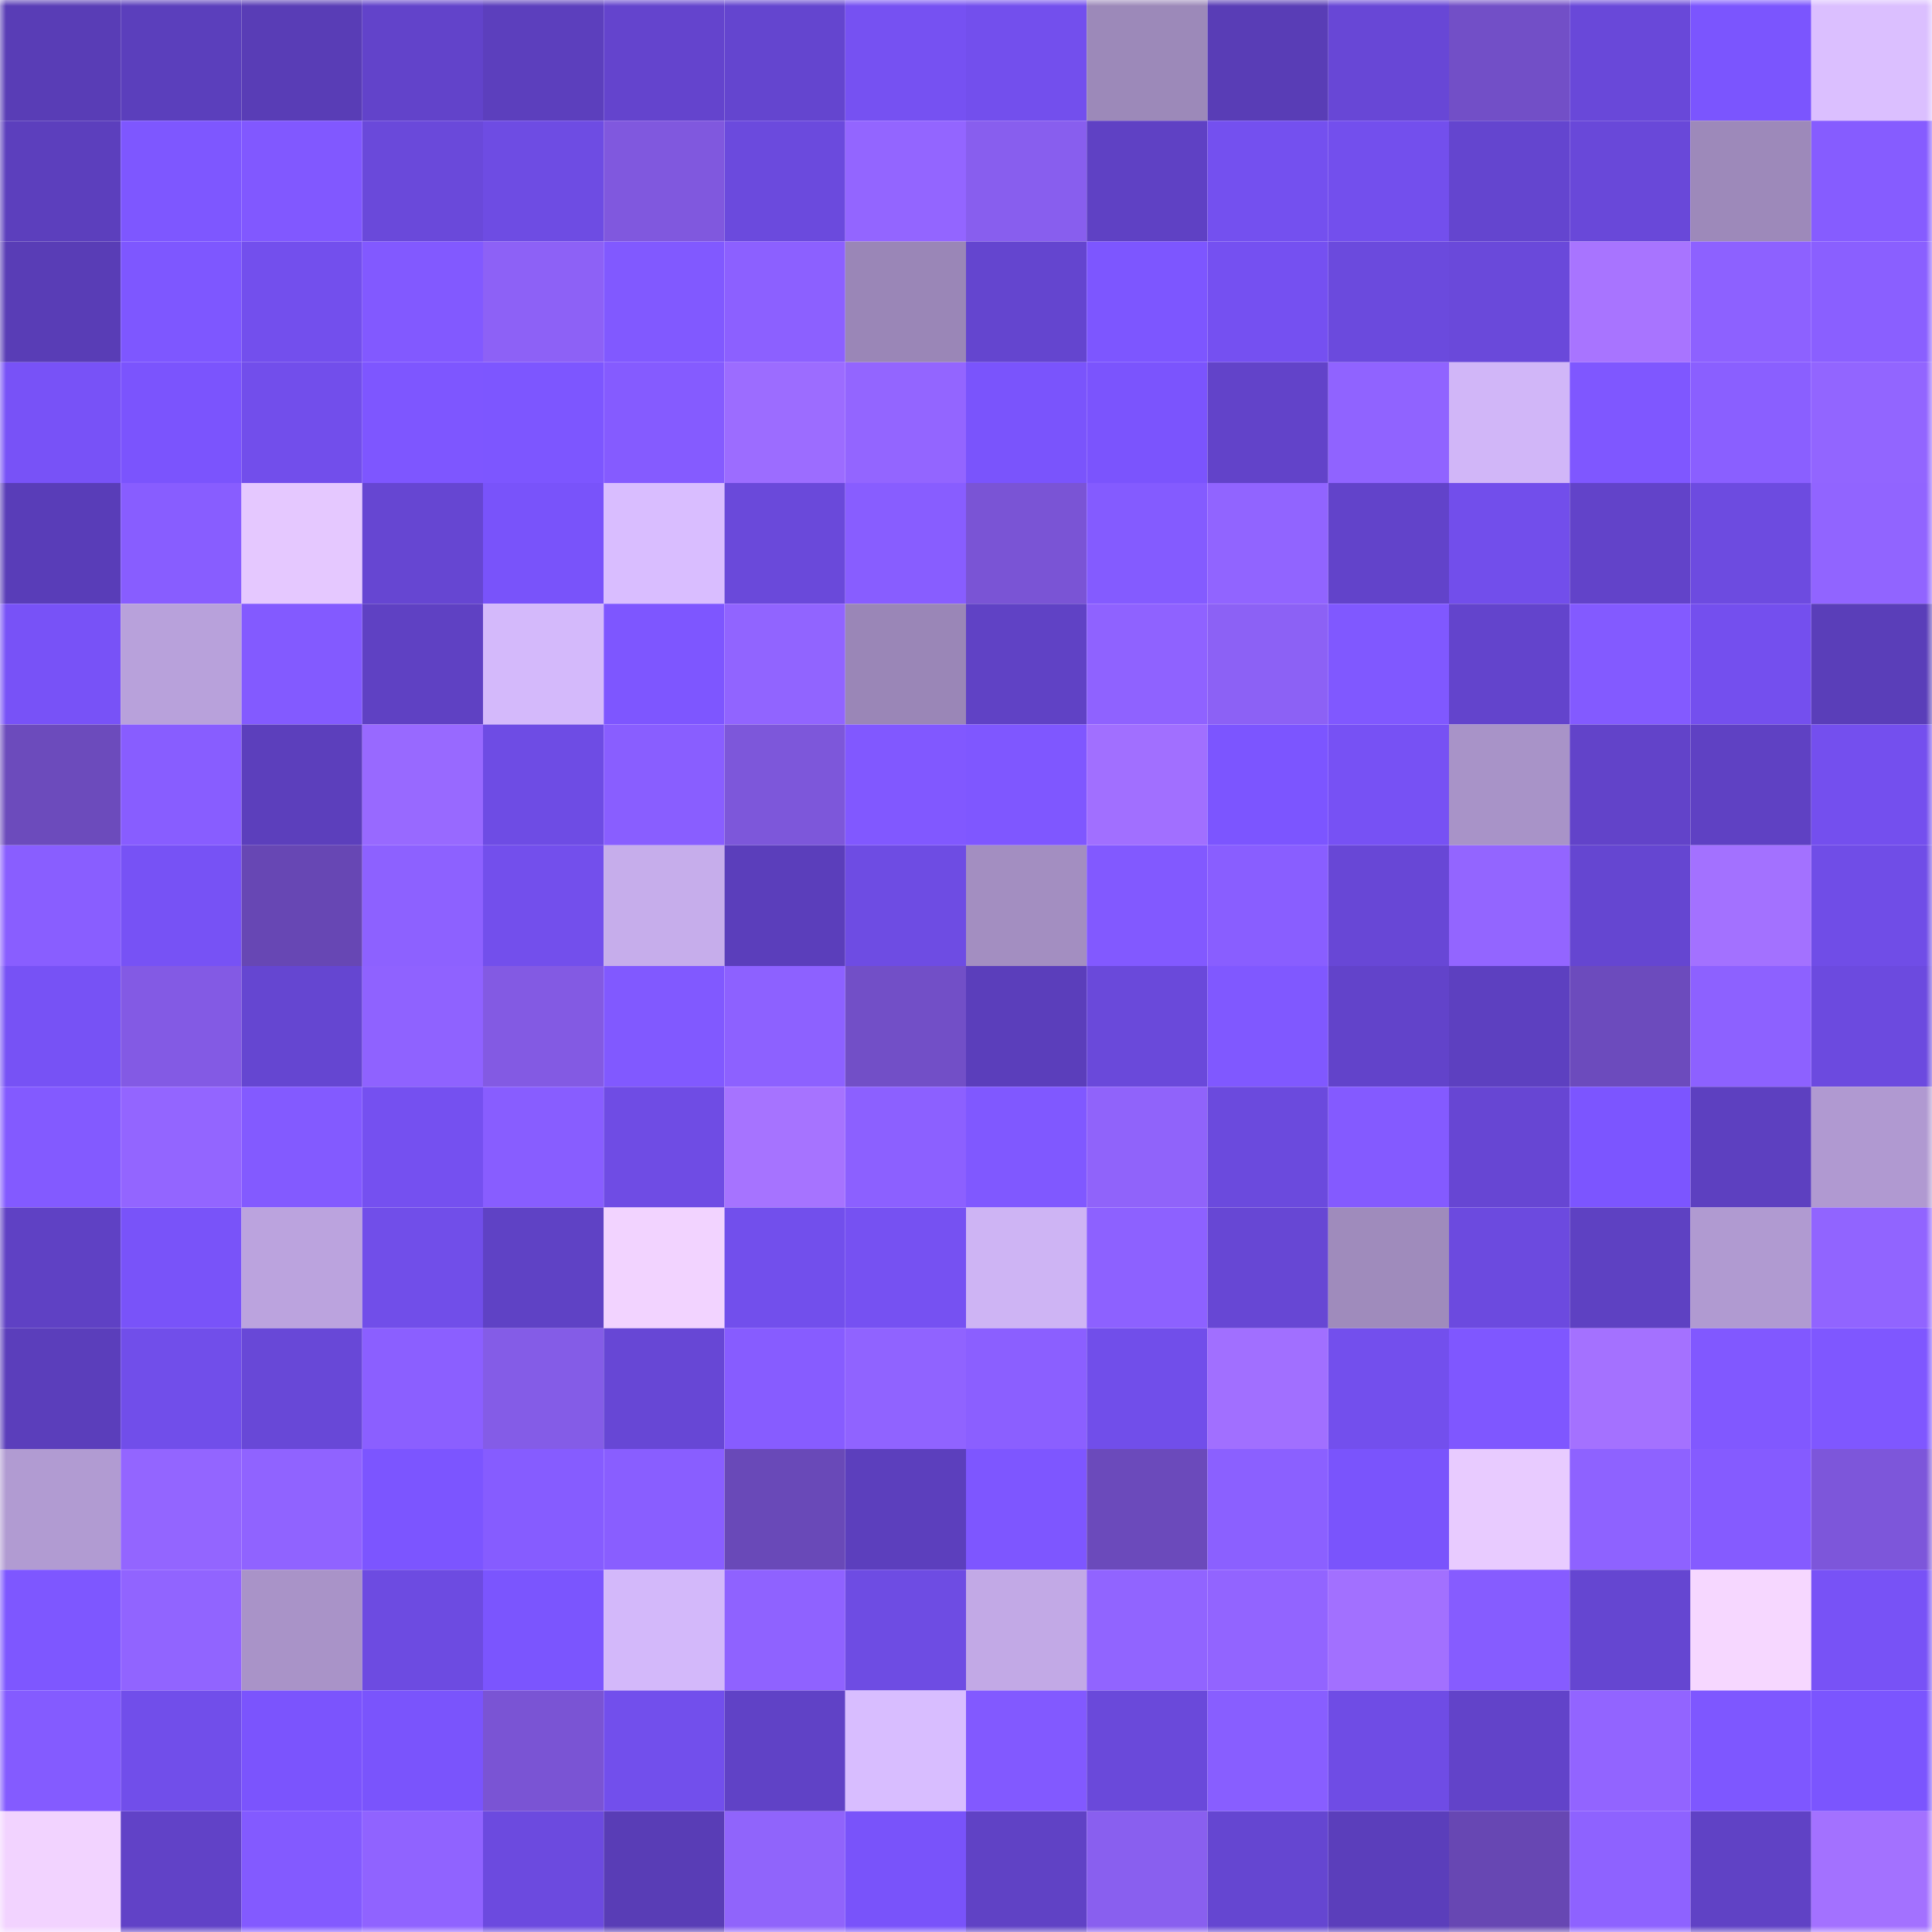 <svg viewBox="0 0 160 160" fill="none" role="img" xmlns="http://www.w3.org/2000/svg" width="240" height="240" name="linea%2Cdnzkzm.linea.eth"><mask id="1109029911" mask-type="alpha" maskUnits="userSpaceOnUse" x="0" y="0" width="160" height="160"><rect width="160" height="160" fill="#FFFFFF"></rect></mask><g mask="url(#1109029911)"><rect x="0" y="0" width="10" height="10" fill="#593db6"></rect><rect x="10" y="0" width="10" height="10" fill="#5b3fbc"></rect><rect x="20" y="0" width="10" height="10" fill="#593db6"></rect><rect x="30" y="0" width="10" height="10" fill="#6243ca"></rect><rect x="40" y="0" width="10" height="10" fill="#5c3fbd"></rect><rect x="50" y="0" width="10" height="10" fill="#6444cd"></rect><rect x="60" y="0" width="10" height="10" fill="#6445cf"></rect><rect x="70" y="0" width="10" height="10" fill="#7651f2"></rect><rect x="80" y="0" width="10" height="10" fill="#734fed"></rect><rect x="90" y="0" width="10" height="10" fill="#9c89b9"></rect><rect x="100" y="0" width="10" height="10" fill="#593db6"></rect><rect x="110" y="0" width="10" height="10" fill="#6847d6"></rect><rect x="120" y="0" width="10" height="10" fill="#724fc7"></rect><rect x="130" y="0" width="10" height="10" fill="#6948d9"></rect><rect x="140" y="0" width="10" height="10" fill="#7b55fe"></rect><rect x="150" y="0" width="10" height="10" fill="#dbbfff"></rect><rect x="0" y="10" width="10" height="10" fill="#5c3fbd"></rect><rect x="10" y="10" width="10" height="10" fill="#7e57ff"></rect><rect x="20" y="10" width="10" height="10" fill="#8158ff"></rect><rect x="30" y="10" width="10" height="10" fill="#6a49da"></rect><rect x="40" y="10" width="10" height="10" fill="#6e4ce3"></rect><rect x="50" y="10" width="10" height="10" fill="#8058de"></rect><rect x="60" y="10" width="10" height="10" fill="#6b4add"></rect><rect x="70" y="10" width="10" height="10" fill="#9365ff"></rect><rect x="80" y="10" width="10" height="10" fill="#885eee"></rect><rect x="90" y="10" width="10" height="10" fill="#5f41c4"></rect><rect x="100" y="10" width="10" height="10" fill="#7450ef"></rect><rect x="110" y="10" width="10" height="10" fill="#734fed"></rect><rect x="120" y="10" width="10" height="10" fill="#6445cf"></rect><rect x="130" y="10" width="10" height="10" fill="#6948d9"></rect><rect x="140" y="10" width="10" height="10" fill="#9d89ba"></rect><rect x="150" y="10" width="10" height="10" fill="#865cff"></rect><rect x="0" y="20" width="10" height="10" fill="#593db6"></rect><rect x="10" y="20" width="10" height="10" fill="#7e57ff"></rect><rect x="20" y="20" width="10" height="10" fill="#734fed"></rect><rect x="30" y="20" width="10" height="10" fill="#8259ff"></rect><rect x="40" y="20" width="10" height="10" fill="#8d61f6"></rect><rect x="50" y="20" width="10" height="10" fill="#8159ff"></rect><rect x="60" y="20" width="10" height="10" fill="#8c60ff"></rect><rect x="70" y="20" width="10" height="10" fill="#9a86b7"></rect><rect x="80" y="20" width="10" height="10" fill="#6445cf"></rect><rect x="90" y="20" width="10" height="10" fill="#7d56ff"></rect><rect x="100" y="20" width="10" height="10" fill="#7550f1"></rect><rect x="110" y="20" width="10" height="10" fill="#6b4add"></rect><rect x="120" y="20" width="10" height="10" fill="#6a49da"></rect><rect x="130" y="20" width="10" height="10" fill="#a874ff"></rect><rect x="140" y="20" width="10" height="10" fill="#8d61ff"></rect><rect x="150" y="20" width="10" height="10" fill="#8a5fff"></rect><rect x="0" y="30" width="10" height="10" fill="#7852f7"></rect><rect x="10" y="30" width="10" height="10" fill="#7b54fd"></rect><rect x="20" y="30" width="10" height="10" fill="#724eeb"></rect><rect x="30" y="30" width="10" height="10" fill="#7e56ff"></rect><rect x="40" y="30" width="10" height="10" fill="#7d56ff"></rect><rect x="50" y="30" width="10" height="10" fill="#855bff"></rect><rect x="60" y="30" width="10" height="10" fill="#9c6cff"></rect><rect x="70" y="30" width="10" height="10" fill="#9365ff"></rect><rect x="80" y="30" width="10" height="10" fill="#7a54fc"></rect><rect x="90" y="30" width="10" height="10" fill="#7b54fd"></rect><rect x="100" y="30" width="10" height="10" fill="#6243c9"></rect><rect x="110" y="30" width="10" height="10" fill="#9063ff"></rect><rect x="120" y="30" width="10" height="10" fill="#d1b6f8"></rect><rect x="130" y="30" width="10" height="10" fill="#7f57ff"></rect><rect x="140" y="30" width="10" height="10" fill="#8a5fff"></rect><rect x="150" y="30" width="10" height="10" fill="#9265ff"></rect><rect x="0" y="40" width="10" height="10" fill="#593db8"></rect><rect x="10" y="40" width="10" height="10" fill="#885dff"></rect><rect x="20" y="40" width="10" height="10" fill="#e5c8ff"></rect><rect x="30" y="40" width="10" height="10" fill="#6646d2"></rect><rect x="40" y="40" width="10" height="10" fill="#7953fa"></rect><rect x="50" y="40" width="10" height="10" fill="#d9bdff"></rect><rect x="60" y="40" width="10" height="10" fill="#6a49da"></rect><rect x="70" y="40" width="10" height="10" fill="#885dff"></rect><rect x="80" y="40" width="10" height="10" fill="#7a54d5"></rect><rect x="90" y="40" width="10" height="10" fill="#845bff"></rect><rect x="100" y="40" width="10" height="10" fill="#9164ff"></rect><rect x="110" y="40" width="10" height="10" fill="#6243ca"></rect><rect x="120" y="40" width="10" height="10" fill="#724eeb"></rect><rect x="130" y="40" width="10" height="10" fill="#6243c9"></rect><rect x="140" y="40" width="10" height="10" fill="#6d4be0"></rect><rect x="150" y="40" width="10" height="10" fill="#9164ff"></rect><rect x="0" y="50" width="10" height="10" fill="#7852f7"></rect><rect x="10" y="50" width="10" height="10" fill="#b8a1db"></rect><rect x="20" y="50" width="10" height="10" fill="#835aff"></rect><rect x="30" y="50" width="10" height="10" fill="#5f41c3"></rect><rect x="40" y="50" width="10" height="10" fill="#d4b9fb"></rect><rect x="50" y="50" width="10" height="10" fill="#7e56ff"></rect><rect x="60" y="50" width="10" height="10" fill="#9164ff"></rect><rect x="70" y="50" width="10" height="10" fill="#9a86b7"></rect><rect x="80" y="50" width="10" height="10" fill="#6042c5"></rect><rect x="90" y="50" width="10" height="10" fill="#8f62ff"></rect><rect x="100" y="50" width="10" height="10" fill="#8c61f5"></rect><rect x="110" y="50" width="10" height="10" fill="#8058ff"></rect><rect x="120" y="50" width="10" height="10" fill="#6344cc"></rect><rect x="130" y="50" width="10" height="10" fill="#835aff"></rect><rect x="140" y="50" width="10" height="10" fill="#744fee"></rect><rect x="150" y="50" width="10" height="10" fill="#5a3eb9"></rect><rect x="0" y="60" width="10" height="10" fill="#6c4bbc"></rect><rect x="10" y="60" width="10" height="10" fill="#885dff"></rect><rect x="20" y="60" width="10" height="10" fill="#5c3fbc"></rect><rect x="30" y="60" width="10" height="10" fill="#9869ff"></rect><rect x="40" y="60" width="10" height="10" fill="#6e4ce4"></rect><rect x="50" y="60" width="10" height="10" fill="#895eff"></rect><rect x="60" y="60" width="10" height="10" fill="#7d57da"></rect><rect x="70" y="60" width="10" height="10" fill="#8158ff"></rect><rect x="80" y="60" width="10" height="10" fill="#7f57ff"></rect><rect x="90" y="60" width="10" height="10" fill="#a16fff"></rect><rect x="100" y="60" width="10" height="10" fill="#7c55ff"></rect><rect x="110" y="60" width="10" height="10" fill="#7751f4"></rect><rect x="120" y="60" width="10" height="10" fill="#a893c8"></rect><rect x="130" y="60" width="10" height="10" fill="#6243c9"></rect><rect x="140" y="60" width="10" height="10" fill="#5f41c3"></rect><rect x="150" y="60" width="10" height="10" fill="#744fee"></rect><rect x="0" y="70" width="10" height="10" fill="#895eff"></rect><rect x="10" y="70" width="10" height="10" fill="#7752f5"></rect><rect x="20" y="70" width="10" height="10" fill="#6747b4"></rect><rect x="30" y="70" width="10" height="10" fill="#8d61ff"></rect><rect x="40" y="70" width="10" height="10" fill="#734fec"></rect><rect x="50" y="70" width="10" height="10" fill="#c6adeb"></rect><rect x="60" y="70" width="10" height="10" fill="#5b3ebb"></rect><rect x="70" y="70" width="10" height="10" fill="#6e4ce3"></rect><rect x="80" y="70" width="10" height="10" fill="#a38ec1"></rect><rect x="90" y="70" width="10" height="10" fill="#8259ff"></rect><rect x="100" y="70" width="10" height="10" fill="#895eff"></rect><rect x="110" y="70" width="10" height="10" fill="#6847d6"></rect><rect x="120" y="70" width="10" height="10" fill="#9365ff"></rect><rect x="130" y="70" width="10" height="10" fill="#6546d1"></rect><rect x="140" y="70" width="10" height="10" fill="#a371ff"></rect><rect x="150" y="70" width="10" height="10" fill="#704de7"></rect><rect x="0" y="80" width="10" height="10" fill="#7752f5"></rect><rect x="10" y="80" width="10" height="10" fill="#835ae4"></rect><rect x="20" y="80" width="10" height="10" fill="#6546d1"></rect><rect x="30" y="80" width="10" height="10" fill="#8f62ff"></rect><rect x="40" y="80" width="10" height="10" fill="#835ae3"></rect><rect x="50" y="80" width="10" height="10" fill="#8159ff"></rect><rect x="60" y="80" width="10" height="10" fill="#8d61ff"></rect><rect x="70" y="80" width="10" height="10" fill="#724fc7"></rect><rect x="80" y="80" width="10" height="10" fill="#5b3ebb"></rect><rect x="90" y="80" width="10" height="10" fill="#6a49da"></rect><rect x="100" y="80" width="10" height="10" fill="#8058ff"></rect><rect x="110" y="80" width="10" height="10" fill="#6243ca"></rect><rect x="120" y="80" width="10" height="10" fill="#5d40c0"></rect><rect x="130" y="80" width="10" height="10" fill="#6c4bbd"></rect><rect x="140" y="80" width="10" height="10" fill="#8d61ff"></rect><rect x="150" y="80" width="10" height="10" fill="#6c4adf"></rect><rect x="0" y="90" width="10" height="10" fill="#835aff"></rect><rect x="10" y="90" width="10" height="10" fill="#9365ff"></rect><rect x="20" y="90" width="10" height="10" fill="#835aff"></rect><rect x="30" y="90" width="10" height="10" fill="#7550f0"></rect><rect x="40" y="90" width="10" height="10" fill="#885dff"></rect><rect x="50" y="90" width="10" height="10" fill="#6f4ce4"></rect><rect x="60" y="90" width="10" height="10" fill="#a673ff"></rect><rect x="70" y="90" width="10" height="10" fill="#8c60ff"></rect><rect x="80" y="90" width="10" height="10" fill="#8058ff"></rect><rect x="90" y="90" width="10" height="10" fill="#9063fa"></rect><rect x="100" y="90" width="10" height="10" fill="#6b4add"></rect><rect x="110" y="90" width="10" height="10" fill="#845aff"></rect><rect x="120" y="90" width="10" height="10" fill="#6746d3"></rect><rect x="130" y="90" width="10" height="10" fill="#7c55ff"></rect><rect x="140" y="90" width="10" height="10" fill="#5d40c0"></rect><rect x="150" y="90" width="10" height="10" fill="#b099d1"></rect><rect x="0" y="100" width="10" height="10" fill="#5f41c4"></rect><rect x="10" y="100" width="10" height="10" fill="#7953f9"></rect><rect x="20" y="100" width="10" height="10" fill="#bba3de"></rect><rect x="30" y="100" width="10" height="10" fill="#714ee9"></rect><rect x="40" y="100" width="10" height="10" fill="#5f42c5"></rect><rect x="50" y="100" width="10" height="10" fill="#f2d3ff"></rect><rect x="60" y="100" width="10" height="10" fill="#724fec"></rect><rect x="70" y="100" width="10" height="10" fill="#7651f2"></rect><rect x="80" y="100" width="10" height="10" fill="#ceb4f4"></rect><rect x="90" y="100" width="10" height="10" fill="#8d61ff"></rect><rect x="100" y="100" width="10" height="10" fill="#6747d4"></rect><rect x="110" y="100" width="10" height="10" fill="#9f8bbc"></rect><rect x="120" y="100" width="10" height="10" fill="#6c4adf"></rect><rect x="130" y="100" width="10" height="10" fill="#5e41c2"></rect><rect x="140" y="100" width="10" height="10" fill="#b09ad1"></rect><rect x="150" y="100" width="10" height="10" fill="#9164ff"></rect><rect x="0" y="110" width="10" height="10" fill="#5b3ebb"></rect><rect x="10" y="110" width="10" height="10" fill="#714eea"></rect><rect x="20" y="110" width="10" height="10" fill="#6848d7"></rect><rect x="30" y="110" width="10" height="10" fill="#8b5fff"></rect><rect x="40" y="110" width="10" height="10" fill="#845ce7"></rect><rect x="50" y="110" width="10" height="10" fill="#6747d5"></rect><rect x="60" y="110" width="10" height="10" fill="#875cff"></rect><rect x="70" y="110" width="10" height="10" fill="#9063ff"></rect><rect x="80" y="110" width="10" height="10" fill="#8b5fff"></rect><rect x="90" y="110" width="10" height="10" fill="#714eea"></rect><rect x="100" y="110" width="10" height="10" fill="#a16fff"></rect><rect x="110" y="110" width="10" height="10" fill="#734fed"></rect><rect x="120" y="110" width="10" height="10" fill="#7f57ff"></rect><rect x="130" y="110" width="10" height="10" fill="#a471ff"></rect><rect x="140" y="110" width="10" height="10" fill="#8158ff"></rect><rect x="150" y="110" width="10" height="10" fill="#7f57ff"></rect><rect x="0" y="120" width="10" height="10" fill="#b19bd2"></rect><rect x="10" y="120" width="10" height="10" fill="#9365ff"></rect><rect x="20" y="120" width="10" height="10" fill="#9063ff"></rect><rect x="30" y="120" width="10" height="10" fill="#7c55ff"></rect><rect x="40" y="120" width="10" height="10" fill="#865cff"></rect><rect x="50" y="120" width="10" height="10" fill="#895eff"></rect><rect x="60" y="120" width="10" height="10" fill="#6949b8"></rect><rect x="70" y="120" width="10" height="10" fill="#5c3fbd"></rect><rect x="80" y="120" width="10" height="10" fill="#7e56ff"></rect><rect x="90" y="120" width="10" height="10" fill="#6b4abb"></rect><rect x="100" y="120" width="10" height="10" fill="#8b60ff"></rect><rect x="110" y="120" width="10" height="10" fill="#7a54fc"></rect><rect x="120" y="120" width="10" height="10" fill="#e8cbff"></rect><rect x="130" y="120" width="10" height="10" fill="#8e62ff"></rect><rect x="140" y="120" width="10" height="10" fill="#855bff"></rect><rect x="150" y="120" width="10" height="10" fill="#7d56da"></rect><rect x="0" y="130" width="10" height="10" fill="#7e57ff"></rect><rect x="10" y="130" width="10" height="10" fill="#9164ff"></rect><rect x="20" y="130" width="10" height="10" fill="#a993c8"></rect><rect x="30" y="130" width="10" height="10" fill="#6d4be1"></rect><rect x="40" y="130" width="10" height="10" fill="#7b55fe"></rect><rect x="50" y="130" width="10" height="10" fill="#d3b8fa"></rect><rect x="60" y="130" width="10" height="10" fill="#8f62ff"></rect><rect x="70" y="130" width="10" height="10" fill="#6e4ce3"></rect><rect x="80" y="130" width="10" height="10" fill="#c2a9e6"></rect><rect x="90" y="130" width="10" height="10" fill="#9164ff"></rect><rect x="100" y="130" width="10" height="10" fill="#9264ff"></rect><rect x="110" y="130" width="10" height="10" fill="#a270ff"></rect><rect x="120" y="130" width="10" height="10" fill="#865cff"></rect><rect x="130" y="130" width="10" height="10" fill="#6546d1"></rect><rect x="140" y="130" width="10" height="10" fill="#f6d7ff"></rect><rect x="150" y="130" width="10" height="10" fill="#7852f6"></rect><rect x="0" y="140" width="10" height="10" fill="#845bff"></rect><rect x="10" y="140" width="10" height="10" fill="#714eea"></rect><rect x="20" y="140" width="10" height="10" fill="#7b54fd"></rect><rect x="30" y="140" width="10" height="10" fill="#7a54fc"></rect><rect x="40" y="140" width="10" height="10" fill="#7a54d4"></rect><rect x="50" y="140" width="10" height="10" fill="#724fec"></rect><rect x="60" y="140" width="10" height="10" fill="#6042c6"></rect><rect x="70" y="140" width="10" height="10" fill="#d8bdff"></rect><rect x="80" y="140" width="10" height="10" fill="#8259ff"></rect><rect x="90" y="140" width="10" height="10" fill="#6a49da"></rect><rect x="100" y="140" width="10" height="10" fill="#885eff"></rect><rect x="110" y="140" width="10" height="10" fill="#6f4ce5"></rect><rect x="120" y="140" width="10" height="10" fill="#6243c9"></rect><rect x="130" y="140" width="10" height="10" fill="#9264ff"></rect><rect x="140" y="140" width="10" height="10" fill="#7e57ff"></rect><rect x="150" y="140" width="10" height="10" fill="#7b55fe"></rect><rect x="0" y="150" width="10" height="10" fill="#f2d3ff"></rect><rect x="10" y="150" width="10" height="10" fill="#6142c7"></rect><rect x="20" y="150" width="10" height="10" fill="#835aff"></rect><rect x="30" y="150" width="10" height="10" fill="#9063ff"></rect><rect x="40" y="150" width="10" height="10" fill="#6c4adf"></rect><rect x="50" y="150" width="10" height="10" fill="#593db6"></rect><rect x="60" y="150" width="10" height="10" fill="#9064fb"></rect><rect x="70" y="150" width="10" height="10" fill="#7953fa"></rect><rect x="80" y="150" width="10" height="10" fill="#6042c5"></rect><rect x="90" y="150" width="10" height="10" fill="#895fef"></rect><rect x="100" y="150" width="10" height="10" fill="#6546d1"></rect><rect x="110" y="150" width="10" height="10" fill="#5b3ebb"></rect><rect x="120" y="150" width="10" height="10" fill="#6747b3"></rect><rect x="130" y="150" width="10" height="10" fill="#8e62ff"></rect><rect x="140" y="150" width="10" height="10" fill="#6042c5"></rect><rect x="150" y="150" width="10" height="10" fill="#a371ff"></rect></g></svg>